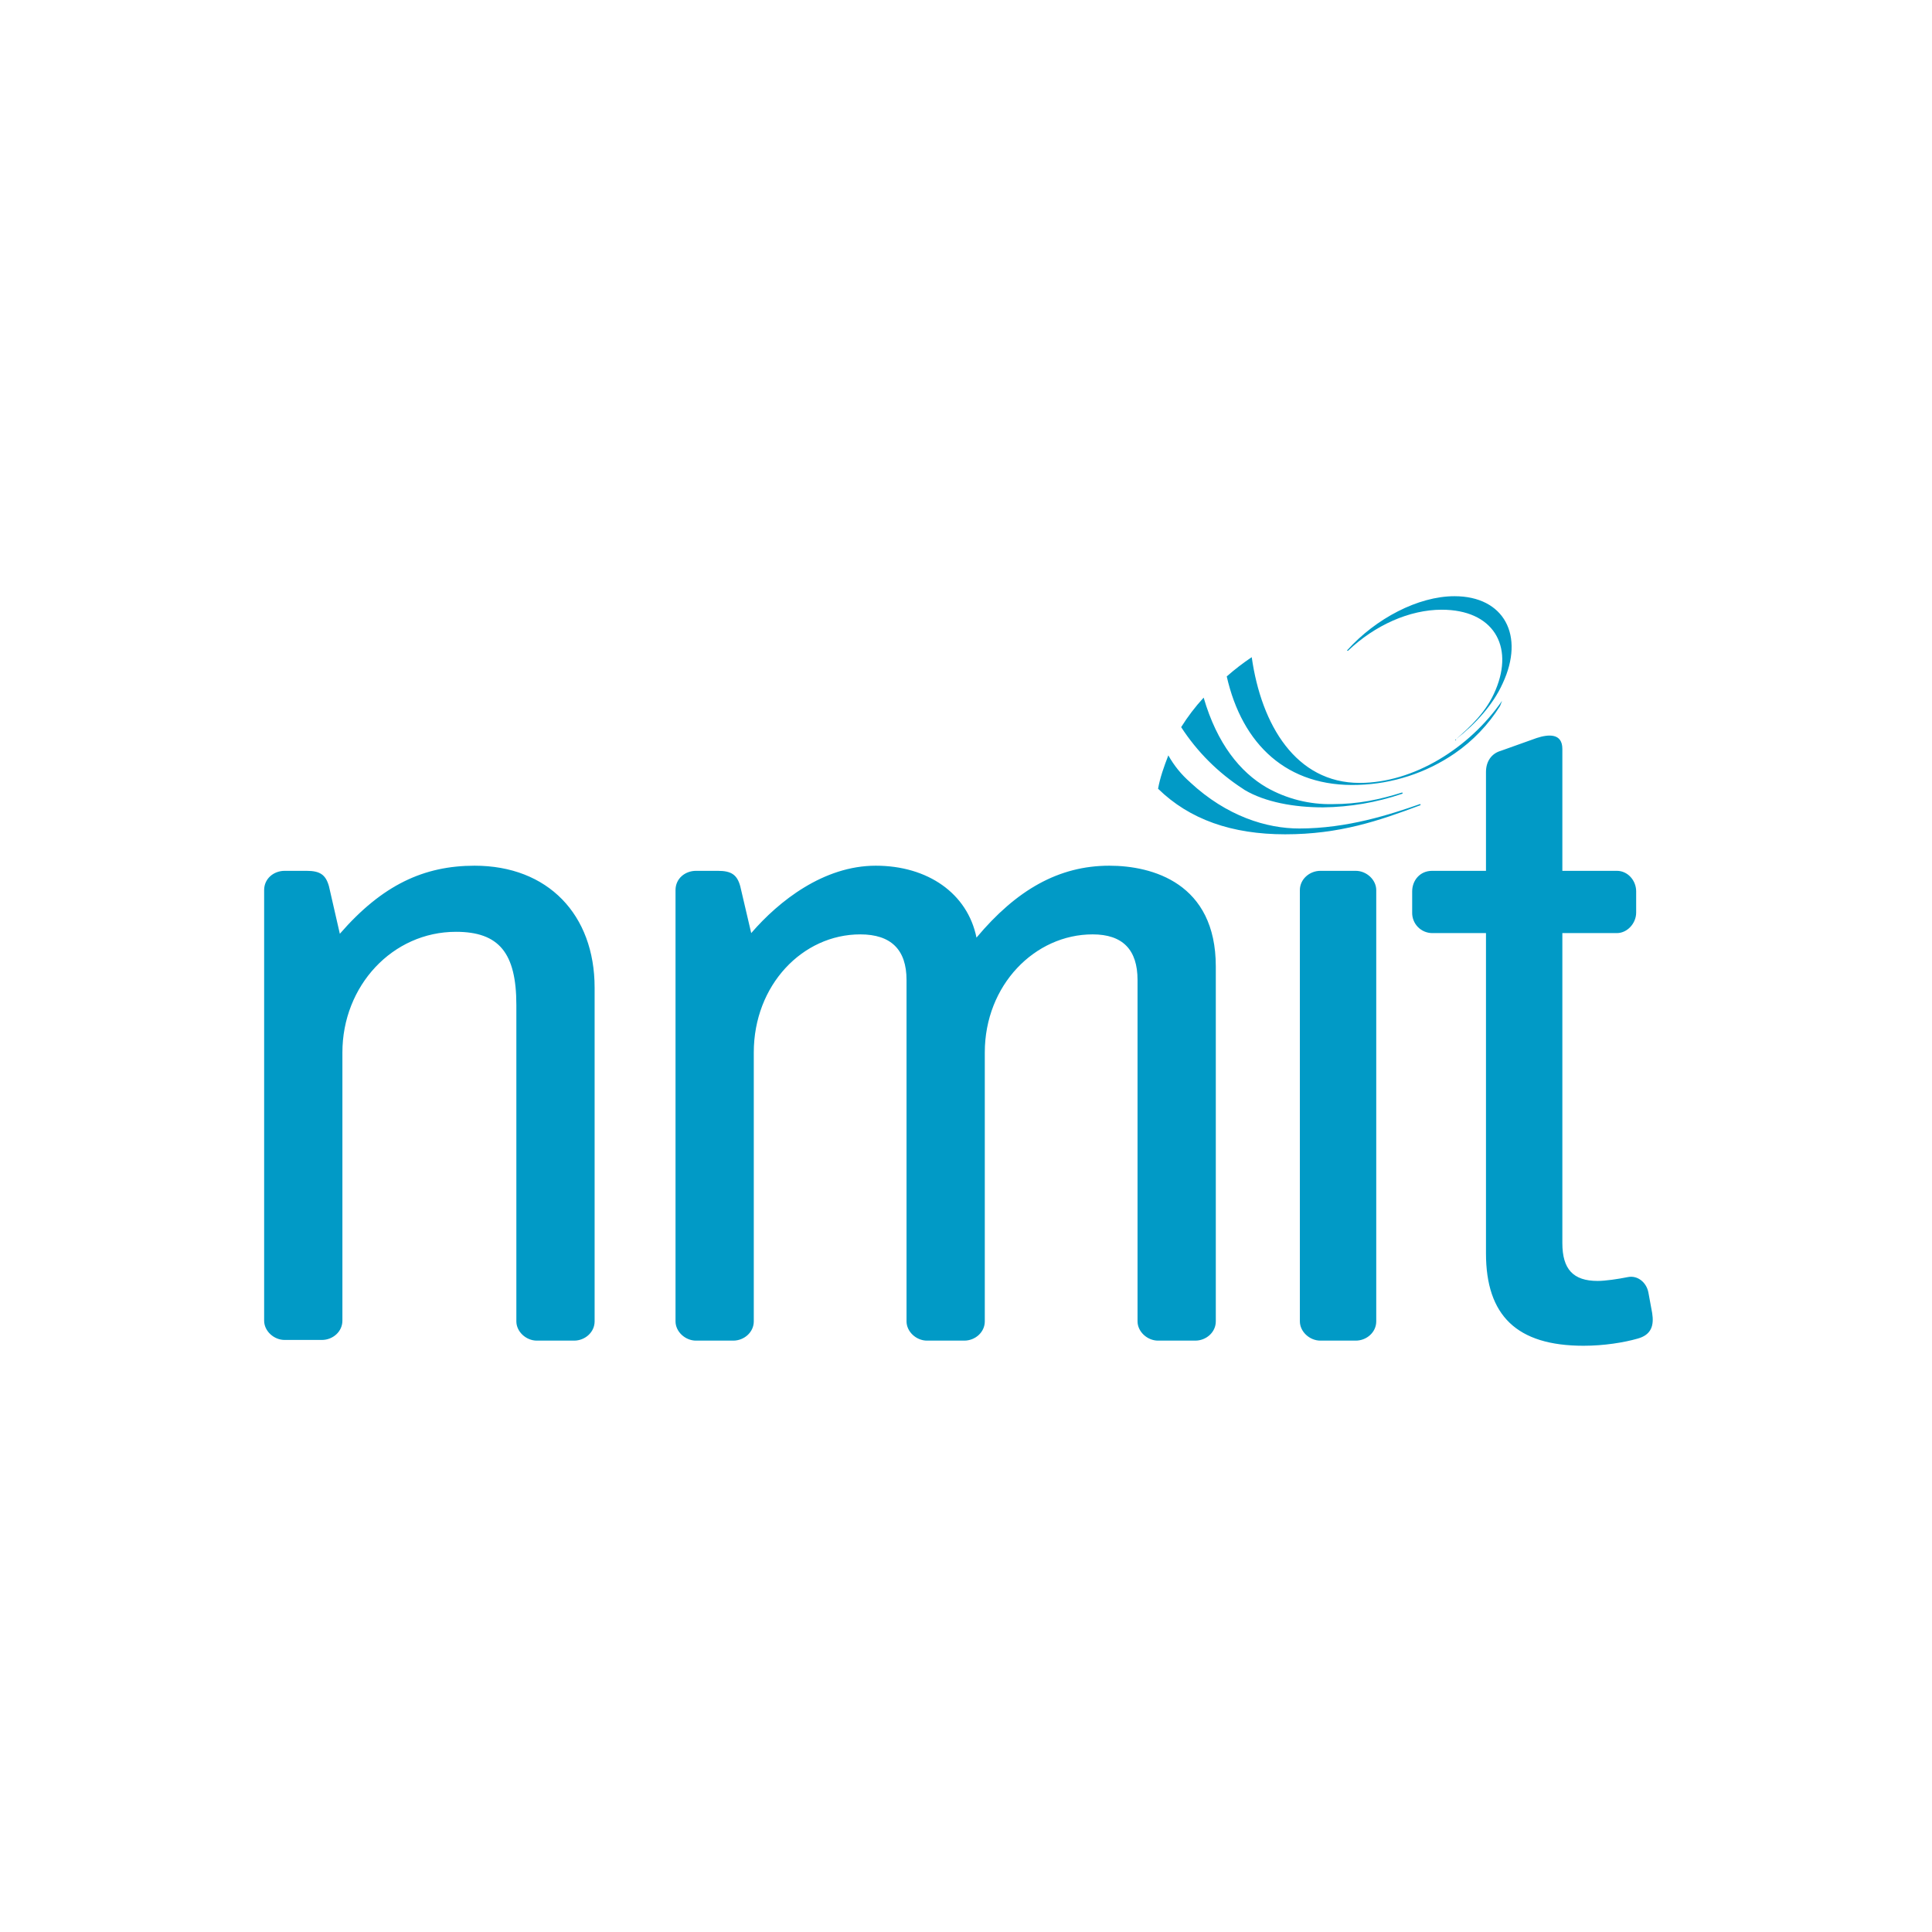 <svg width="256" height="256" viewBox="0 0 256 256" fill="none" xmlns="http://www.w3.org/2000/svg">
<path d="M157.7 103.66C162.55 108.16 167.82 109.78 172.16 109.78C178.54 109.78 184.23 107.91 188.14 106.55C188.23 106.55 188.23 106.55 188.23 106.64C188.23 106.72 188.14 106.72 188.14 106.72C182.7 108.76 177.51 110.55 170.29 110.55C163.23 110.55 157.62 108.59 153.45 104.51C153.71 103.06 154.22 101.61 154.81 100.09C155.562 101.439 156.543 102.647 157.71 103.66H157.7ZM167.82 104.34C170.487 105.853 173.514 106.617 176.58 106.55C179.98 106.55 182.78 105.95 185.76 105.02C185.85 105.02 185.85 105.02 185.85 105.11C185.85 105.19 185.76 105.19 185.76 105.19C182.39 106.336 178.859 106.94 175.3 106.98C171.48 106.98 167.65 106.29 164.93 104.68L164.68 104.51C161.412 102.396 158.628 99.615 156.51 96.35C157.379 94.957 158.377 93.647 159.49 92.44C161.27 98.56 164.33 102.3 167.82 104.34ZM192.74 99.84C188.972 102.418 184.544 103.862 179.98 104C170.54 104.34 164.59 98.64 162.55 89.63C163.595 88.707 164.701 87.855 165.86 87.08C167.14 96.09 171.73 103.74 180.16 103.74C187.29 103.74 194.69 99.15 199.03 92.86L198.77 93.54C197.215 96.032 195.162 98.177 192.74 99.84ZM192.82 98.04C194.86 96.26 196.99 94.31 198.18 91.41C200.64 85.55 197.84 80.79 191.03 80.79C186.78 80.79 182.19 82.83 178.62 86.23H178.53C178.53 86.23 178.45 86.23 178.53 86.14C182.28 81.98 187.89 79 192.73 79C199.28 79 202.09 84.19 199.11 90.56C197.84 93.37 195.54 95.92 192.91 97.96C192.99 98.13 192.91 98.13 192.82 98.05V98.04ZM76.07 177.64H71.14C69.69 177.64 68.42 176.44 68.42 175.09V133.17C68.42 126.27 66.12 123.47 60.42 123.47C52.01 123.47 45.37 130.62 45.37 139.46V175C45.37 176.45 44.1 177.55 42.65 177.55H37.72C36.28 177.55 35 176.36 35 175V117.94C35 116.41 36.28 115.39 37.72 115.39H40.62C42.4 115.39 43.16 115.9 43.59 117.44L45.03 123.73C50.65 117.26 56.17 114.71 62.89 114.71C72.59 114.71 78.79 121.18 78.79 130.87V175.09C78.79 176.53 77.52 177.64 76.07 177.64ZM158.38 177.64H153.45C152.01 177.64 150.73 176.44 150.73 175.09V129.85C150.73 125.85 148.77 123.81 144.78 123.81C137.12 123.81 130.49 130.53 130.49 139.46V175.09C130.49 176.53 129.22 177.64 127.77 177.64H122.84C121.39 177.64 120.12 176.44 120.12 175.09V129.85C120.12 125.85 118.08 123.81 113.99 123.81C106.34 123.81 99.88 130.53 99.88 139.46V175.09C99.88 176.53 98.6 177.64 97.16 177.64H92.23C90.78 177.64 89.51 176.44 89.51 175.09V117.94C89.51 116.41 90.78 115.39 92.23 115.39H95.12C96.9 115.39 97.67 115.9 98.09 117.44L99.54 123.64C103.2 119.39 109.14 114.71 116.04 114.71C122.92 114.71 128.2 118.37 129.39 124.24C134.66 117.94 140.27 114.71 146.99 114.71C152.69 114.71 161.1 117.01 161.1 128.06V175.09C161.1 176.53 159.83 177.64 158.38 177.64ZM179.64 177.64H174.96C173.52 177.64 172.24 176.44 172.24 175.09V117.94C172.24 116.5 173.52 115.39 174.96 115.39H179.64C181.09 115.39 182.36 116.59 182.36 117.94V175.09C182.36 176.53 181.09 177.64 179.64 177.64ZM216.97 177.38C215.18 177.89 212.55 178.32 209.83 178.32C200.98 178.32 196.9 174.32 196.9 166.07V123.64H189.76C189.408 123.636 189.06 123.562 188.736 123.423C188.412 123.284 188.119 123.083 187.874 122.83C187.628 122.577 187.435 122.278 187.306 121.95C187.177 121.622 187.113 121.272 187.12 120.92V118.12C187.12 116.67 188.14 115.39 189.76 115.39H196.9V102.29C196.9 100.85 197.67 99.83 198.86 99.49L203.62 97.79C205.15 97.29 207.02 97.11 207.02 99.24V115.39H214.25C215.69 115.39 216.8 116.67 216.8 118.11V120.92C216.8 122.37 215.6 123.64 214.25 123.64H207.02V164.71C207.02 168.2 208.47 169.73 211.7 169.73C212.72 169.73 214.42 169.48 215.7 169.22C216.97 168.96 218.16 169.9 218.42 171.26L218.92 173.98C219.18 175.6 218.84 176.88 216.97 177.38Z" fill="#019AC6"/>
</svg>

